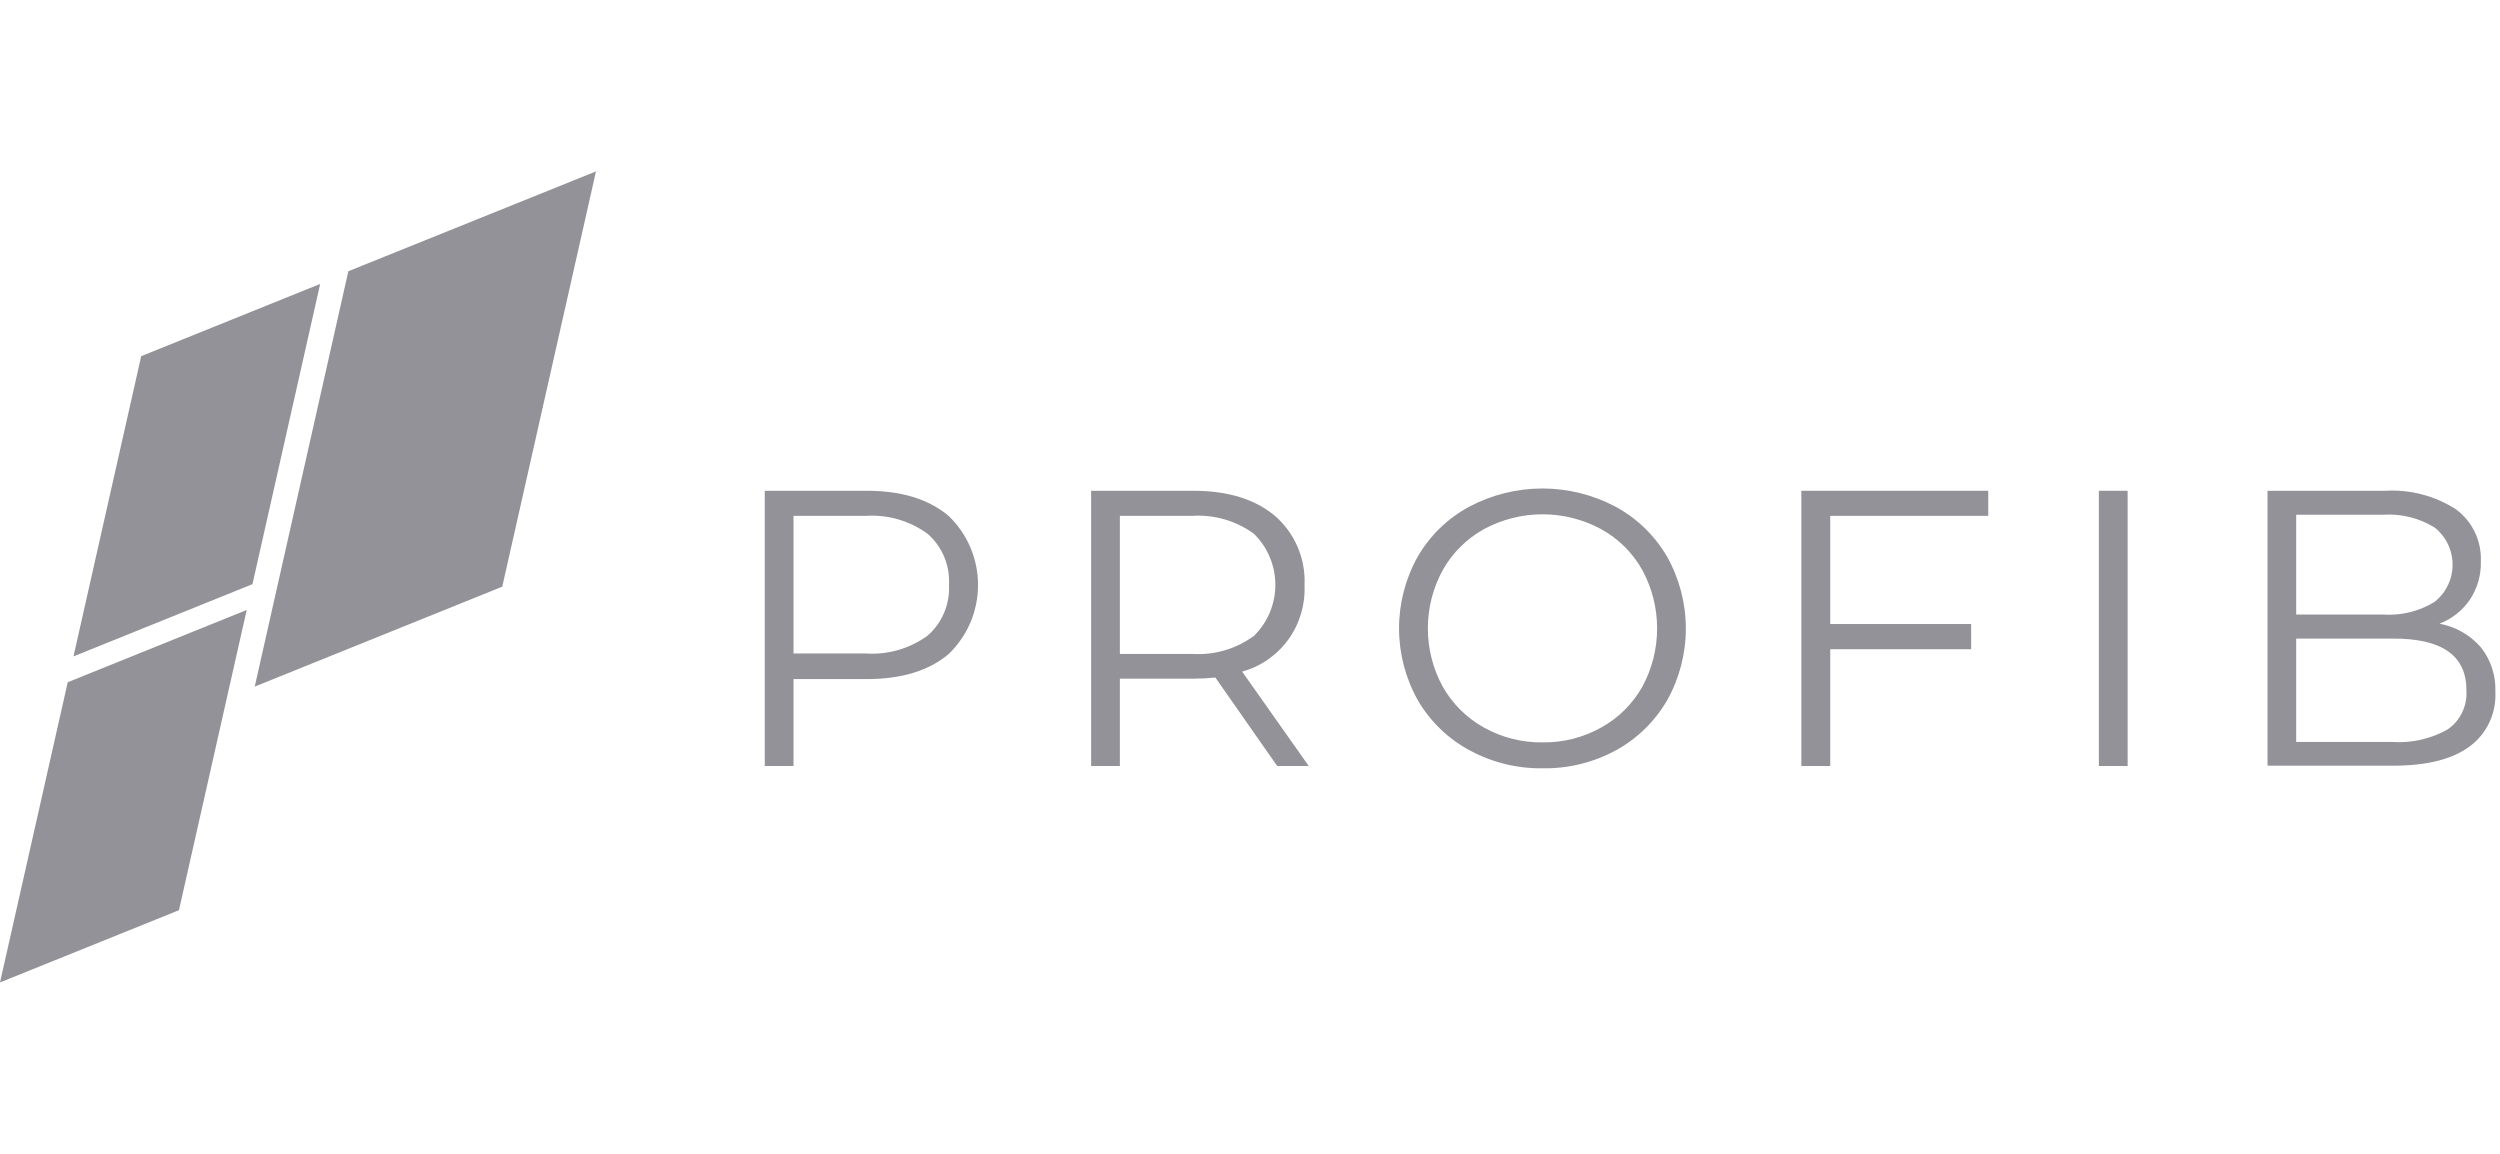<?xml version="1.0" encoding="UTF-8"?> <svg xmlns="http://www.w3.org/2000/svg" width="182" height="84" viewBox="0 0 182 84" fill="none"><g clip-path="url(#clip0_312_576)"><path fill-rule="evenodd" clip-rule="evenodd" d="M10.28 25.929L23.309 20.67L18.379 42.526L5.35 47.785L10.28 25.929Z" fill="#929298"></path><path fill-rule="evenodd" clip-rule="evenodd" d="M4.931 49.666L17.96 44.406L13.029 66.262L0 71.521L4.931 49.666Z" fill="#929298"></path><path fill-rule="evenodd" clip-rule="evenodd" d="M25.36 19.746L43.387 12.478L36.565 42.708L18.545 49.983L25.36 19.746Z" fill="#929298"></path><path d="M63.021 47.573C64.626 47.684 66.219 47.225 67.525 46.277C68.046 45.825 68.458 45.257 68.728 44.619C68.999 43.98 69.121 43.288 69.086 42.594C69.129 41.892 69.011 41.189 68.74 40.541C68.469 39.893 68.053 39.317 67.525 38.858C66.219 37.908 64.627 37.447 63.021 37.555H57.768V47.573H63.021ZM63.096 35.728C65.633 35.728 67.6 36.335 69.056 37.555C69.733 38.202 70.273 38.982 70.642 39.847C71.011 40.713 71.201 41.645 71.201 42.587C71.201 43.529 71.011 44.461 70.642 45.326C70.273 46.191 69.733 46.971 69.056 47.619C67.615 48.831 65.633 49.438 63.096 49.438H57.768V55.765H55.674V35.728H63.096Z" fill="#929298"></path><path d="M86.781 47.604C88.388 47.713 89.982 47.249 91.284 46.293C91.778 45.811 92.171 45.233 92.439 44.594C92.708 43.956 92.846 43.269 92.846 42.575C92.846 41.882 92.708 41.195 92.439 40.556C92.171 39.918 91.778 39.34 91.284 38.858C89.979 37.908 88.386 37.447 86.781 37.555H81.527V47.604H86.781ZM92.98 55.765L88.477 49.324C87.949 49.379 87.417 49.407 86.886 49.407H81.527V55.765H79.434V35.728H86.856C89.393 35.728 91.359 36.335 92.815 37.555C93.531 38.174 94.096 38.949 94.469 39.823C94.843 40.696 95.014 41.644 94.969 42.594C95.035 44.009 94.621 45.404 93.795 46.55C92.97 47.694 91.782 48.521 90.428 48.892L95.277 55.765H92.98Z" fill="#929298"></path><path d="M112.301 54.045C113.787 54.067 115.255 53.696 116.556 52.969C117.811 52.28 118.851 51.251 119.558 49.998C120.267 48.696 120.638 47.233 120.638 45.747C120.638 44.26 120.267 42.798 119.558 41.495C118.853 40.238 117.813 39.206 116.556 38.517C115.246 37.811 113.782 37.441 112.297 37.441C110.811 37.441 109.348 37.811 108.038 38.517C106.783 39.21 105.744 40.241 105.035 41.495C104.322 42.797 103.947 44.259 103.947 45.747C103.947 47.234 104.322 48.697 105.035 49.998C105.747 51.248 106.785 52.276 108.038 52.969C109.342 53.695 110.811 54.066 112.301 54.045ZM112.301 55.932C110.436 55.958 108.596 55.502 106.957 54.606C105.396 53.762 104.096 52.498 103.204 50.953C102.317 49.363 101.85 47.568 101.85 45.743C101.85 43.918 102.317 42.123 103.204 40.533C104.096 38.99 105.396 37.729 106.957 36.888C108.6 36.017 110.429 35.562 112.286 35.562C114.142 35.562 115.97 36.017 117.614 36.888C119.173 37.732 120.471 38.993 121.367 40.533C122.26 42.127 122.729 43.927 122.729 45.758C122.729 47.589 122.26 49.389 121.367 50.983C120.471 52.525 119.173 53.789 117.614 54.636C115.981 55.517 114.152 55.964 112.301 55.932Z" fill="#929298"></path><path d="M133.24 37.555V45.429H143.5V47.263H133.24V55.765H131.139V35.728H144.745V37.555" fill="#929298"></path><path d="M154.891 35.728H152.797V55.765H154.891V35.728Z" fill="#929298"></path><path d="M174.172 54.015C175.573 54.108 176.97 53.789 178.195 53.098C178.65 52.783 179.014 52.354 179.252 51.852C179.49 51.351 179.594 50.795 179.554 50.241C179.554 47.715 177.76 46.465 174.172 46.49H167.163V54.015H174.172ZM167.163 37.472V44.739H173.49C174.805 44.83 176.116 44.507 177.242 43.815C177.65 43.493 177.978 43.083 178.205 42.614C178.432 42.145 178.549 41.631 178.549 41.109C178.549 40.588 178.432 40.073 178.205 39.604C177.978 39.135 177.65 38.725 177.242 38.404C176.117 37.709 174.806 37.383 173.49 37.472H167.163ZM177.595 45.406C178.757 45.618 179.815 46.218 180.597 47.111C181.335 48.035 181.714 49.199 181.663 50.385C181.7 51.152 181.547 51.916 181.218 52.608C180.889 53.3 180.395 53.898 179.779 54.348C178.518 55.281 176.664 55.743 174.203 55.743H165.076V35.729H173.632C175.445 35.62 177.247 36.089 178.781 37.07C179.371 37.5 179.847 38.072 180.165 38.733C180.483 39.394 180.634 40.124 180.605 40.859C180.635 41.861 180.351 42.848 179.794 43.678C179.248 44.462 178.482 45.064 177.595 45.406Z" fill="#929298"></path></g><defs><clipPath id="clip0_312_576"><rect width="181.669" height="59.61" fill="white" transform="translate(0 12.195)"></rect></clipPath></defs></svg> 